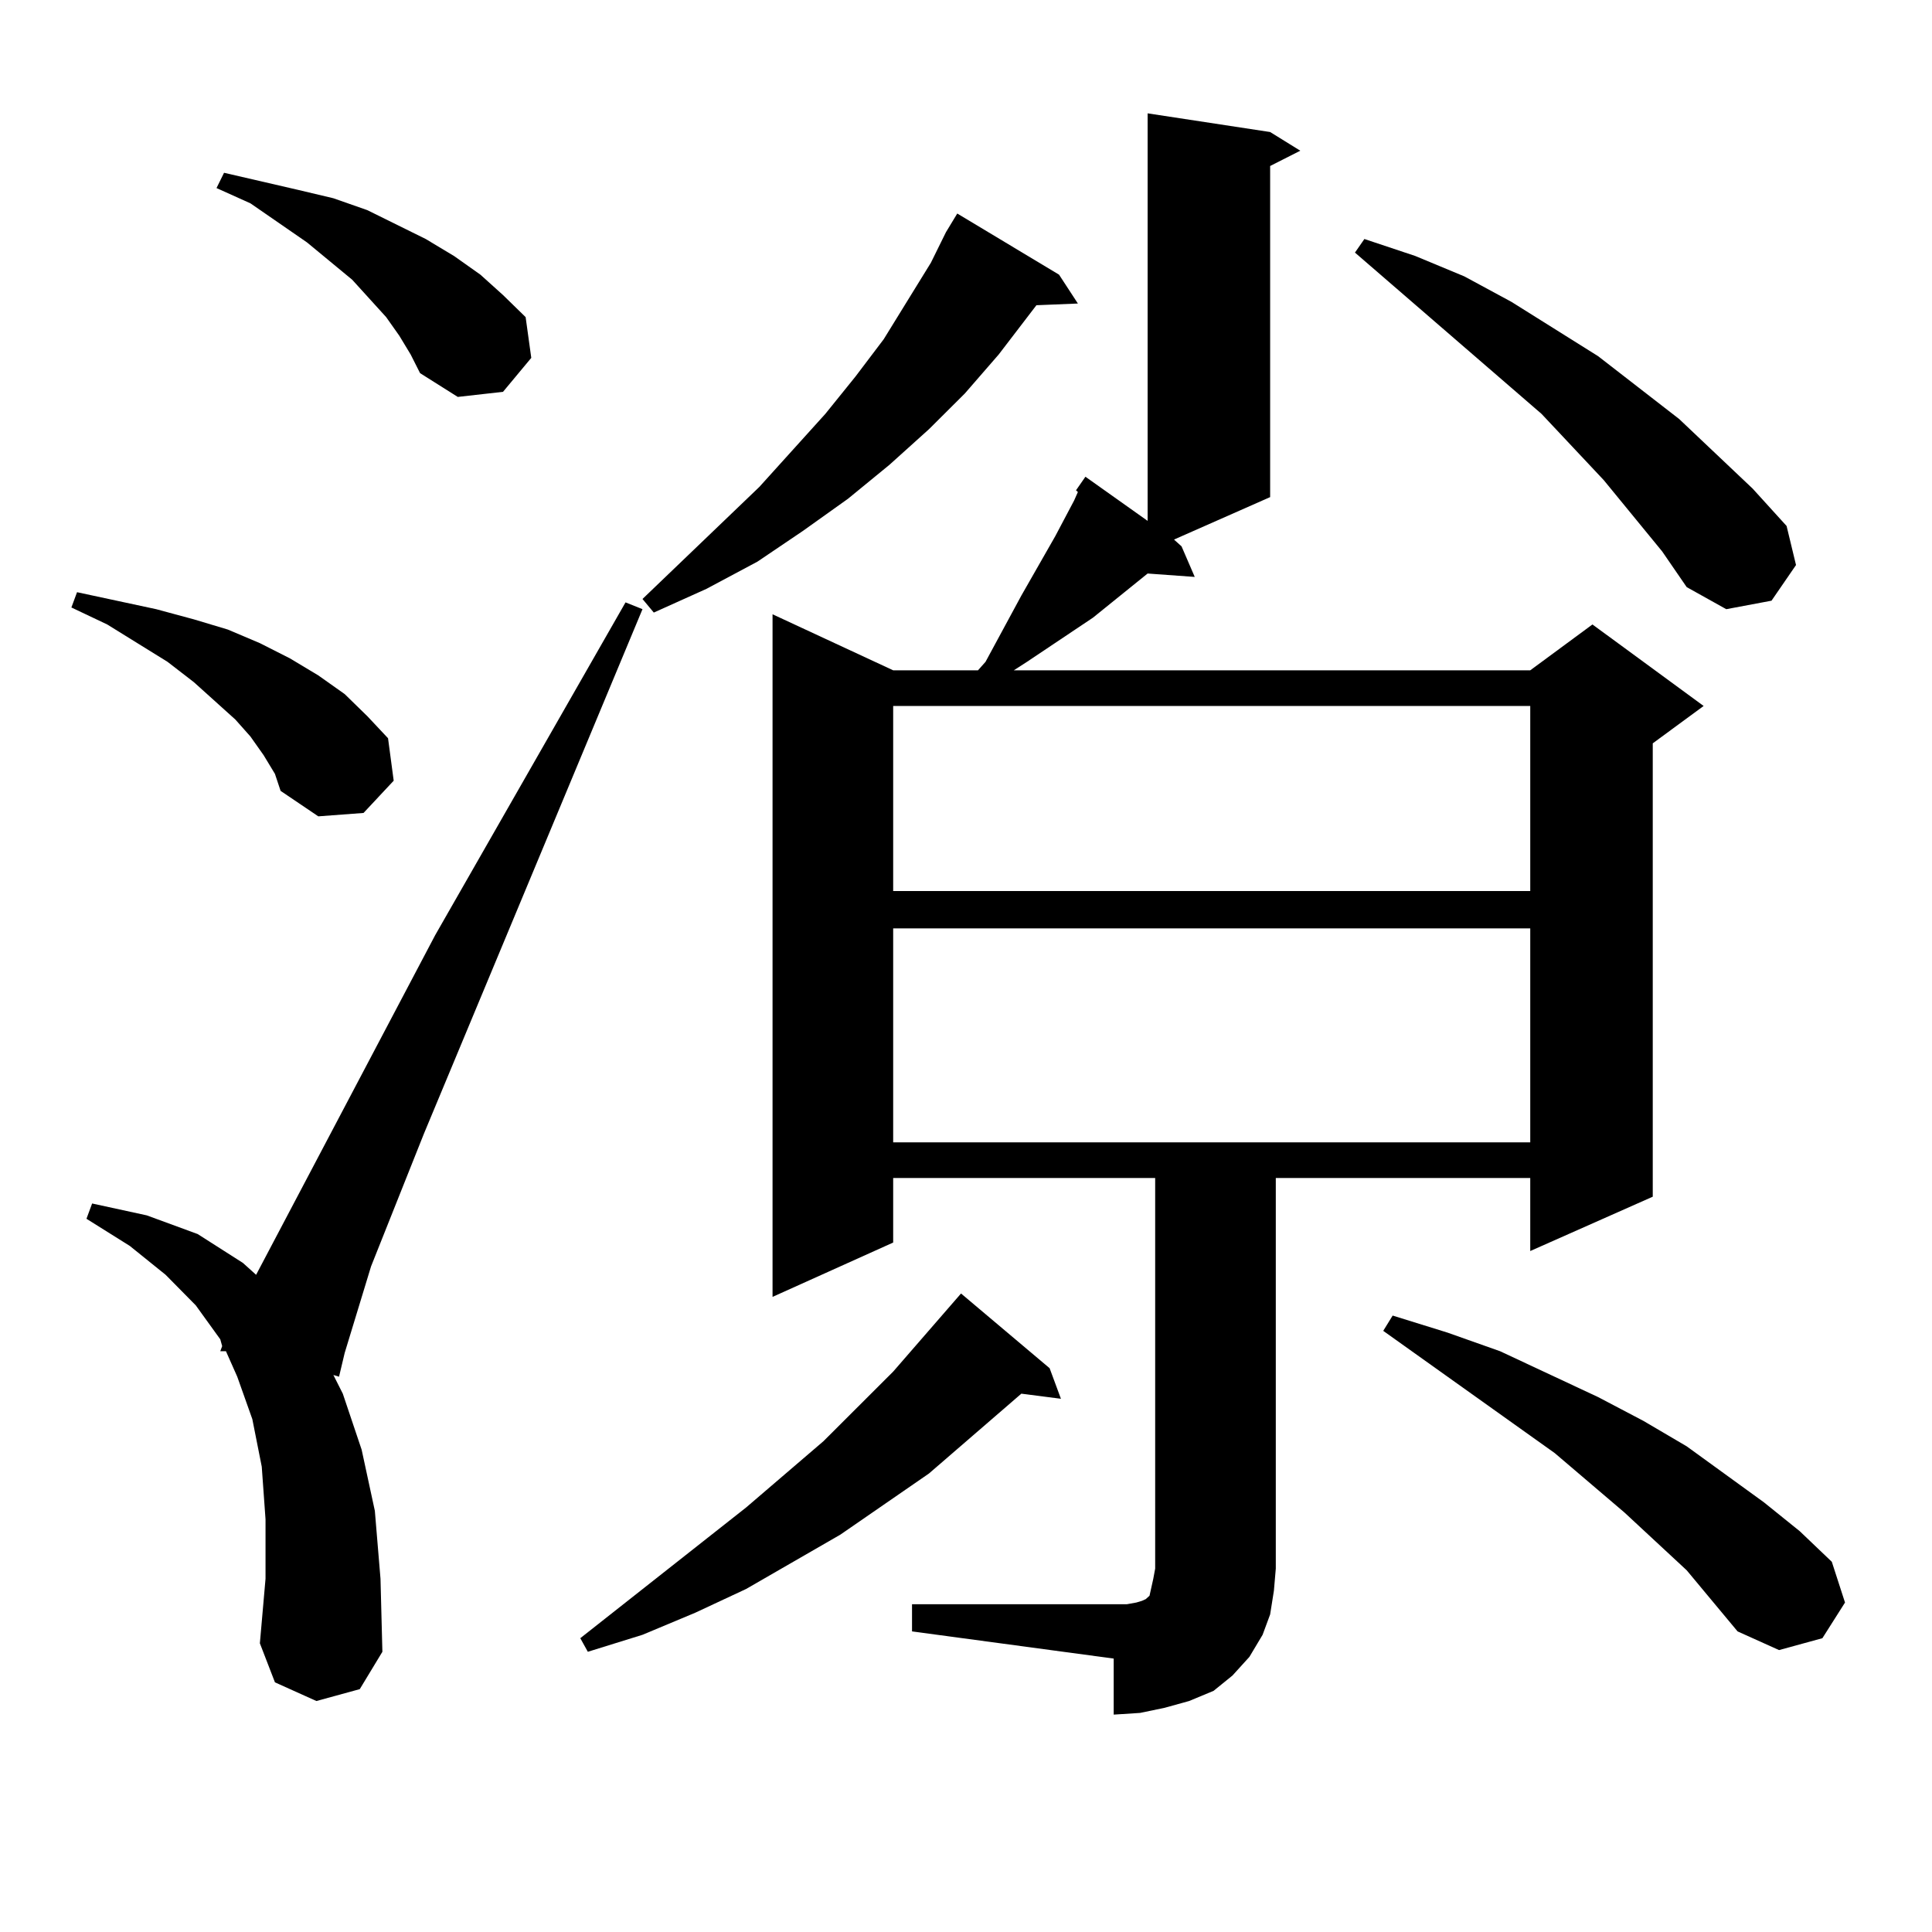 <?xml version="1.0" encoding="utf-8"?>
<!-- Generator: Adobe Illustrator 16.0.0, SVG Export Plug-In . SVG Version: 6.00 Build 0)  -->
<!DOCTYPE svg PUBLIC "-//W3C//DTD SVG 1.1//EN" "http://www.w3.org/Graphics/SVG/1.1/DTD/svg11.dtd">
<svg version="1.1" id="图层_1" xmlns="http://www.w3.org/2000/svg" xmlns:xlink="http://www.w3.org/1999/xlink" x="0px" y="0px"
	 width="1000px" height="1000px" viewBox="0 0 1000 1000" enable-background="new 0 0 1000 1000" xml:space="preserve">
<path d="M136.46,390.895l-6.829-9.668l-7.805-8.789l-21.463-19.336l-13.658-10.547l-31.219-19.336L36.95,314.43l2.927-7.91
	l20.487,4.395l20.487,4.395l19.512,5.273l17.561,5.273l16.585,7.031l15.609,7.91l14.634,8.789l13.658,9.668l11.707,11.426
	l10.731,11.426l2.927,21.973l-15.609,16.699l-23.414,1.758l-19.512-13.184l-2.927-8.789L136.46,390.895z M163.776,880.445
	l-21.463-9.668l-7.805-20.215l2.927-33.398v-30.762l-1.951-27.246l-4.878-24.609l-7.805-21.973l-5.854-13.184h-2.927l0.976-2.637
	l-0.976-3.516l-12.683-17.578l-15.609-15.82l-18.536-14.941l-22.438-14.063l2.927-7.91l28.292,6.152l26.341,9.668l23.414,14.941
	l6.829,6.152l92.681-175.781l98.534-172.266l8.78,3.516L219.385,586.891l-27.316,68.555L178.41,700.27l-2.927,12.305l-2.927-0.879
	l4.878,9.668l9.756,29.004l6.829,31.641l2.927,35.156l0.976,37.793l-11.707,19.336L163.776,880.445z M206.702,173.805l-6.829-9.668
	l-17.561-19.336l-23.414-19.336l-29.268-20.215l-17.561-7.91l3.902-7.91l38.048,8.789l18.536,4.395l17.561,6.152l30.243,14.941
	l14.634,8.789l13.658,9.668l11.707,10.547l11.707,11.426l2.927,21.094l-14.634,17.578l-23.414,2.637l-19.512-12.305l-4.878-9.668
	L206.702,173.805z M543.279,708.18l5.854,15.82l-20.487-2.637l-47.804,41.309l-45.853,31.641l-48.779,28.125l-26.341,12.305
	l-27.316,11.426l-28.292,8.789l-3.902-7.031l85.852-67.676l39.999-34.277l36.097-36.035l35.121-40.43L543.279,708.18z
	 M548.157,142.164l9.756,14.941l-21.463,0.879l-19.512,25.488l-17.561,20.215l-18.536,18.457l-20.487,18.457l-21.463,17.578
	l-23.414,16.699l-23.414,15.82l-26.341,14.063l-27.316,12.305l-5.854-7.031l60.486-58.008l34.146-37.793l15.609-19.336
	l14.634-19.336l24.39-39.551l7.805-15.82l5.854-9.668L548.157,142.164z M556.938,253.785l4.878-7.031l32.194,22.852V58.668
	l63.413,9.668l15.609,9.668l-15.609,7.91v171.387l-49.755,21.973l3.902,3.516l6.829,15.82l-24.39-1.758l-28.292,22.852
	l-34.146,22.852l-6.829,4.395h267.311l32.194-23.73l57.56,42.188l-26.341,19.336V619.41l-63.413,28.125v-37.793H660.35v202.148
	l-0.976,11.426l-1.951,12.305l-3.902,10.547l-6.829,11.426l-8.78,9.668l-9.756,7.91l-12.683,5.273l-12.683,3.516l-12.683,2.637
	l-13.658,0.879v-29.004L472.062,844.41v-14.063h104.388h6.829l4.878-0.879l2.927-0.879l1.951-0.879l1.951-1.758l0.976-4.395
	l0.976-4.395l0.976-5.273V609.742H462.306v33.398l-62.438,28.125v-353.32l62.438,29.004h43.901l3.902-4.395l18.536-34.277
	l17.561-30.762l9.756-18.457l1.951-4.395L556.938,253.785z M462.306,365.406v95.801h329.748v-95.801H462.306z M462.306,480.543
	v110.742h329.748V480.543H462.306z M860.345,285.426l-30.243-36.914l-32.194-34.277l-96.583-83.496l4.878-7.031l26.341,8.789
	l25.365,10.547l24.39,13.184l44.877,28.125l41.95,32.52l38.048,36.035l17.561,19.336l4.878,20.215l-12.683,18.457l-23.414,4.395
	l-20.487-11.426L860.345,285.426z M873.027,812.77l-32.194-29.883l-36.097-30.762l-88.778-63.281l4.878-7.91l28.292,8.789
	l27.316,9.668l50.73,23.73l23.414,12.305l22.438,13.184l39.999,29.004l18.536,14.941l16.585,15.82l6.829,21.094l-11.707,18.457
	l-22.438,6.152l-21.463-9.668L873.027,812.77z"/>
</svg>
